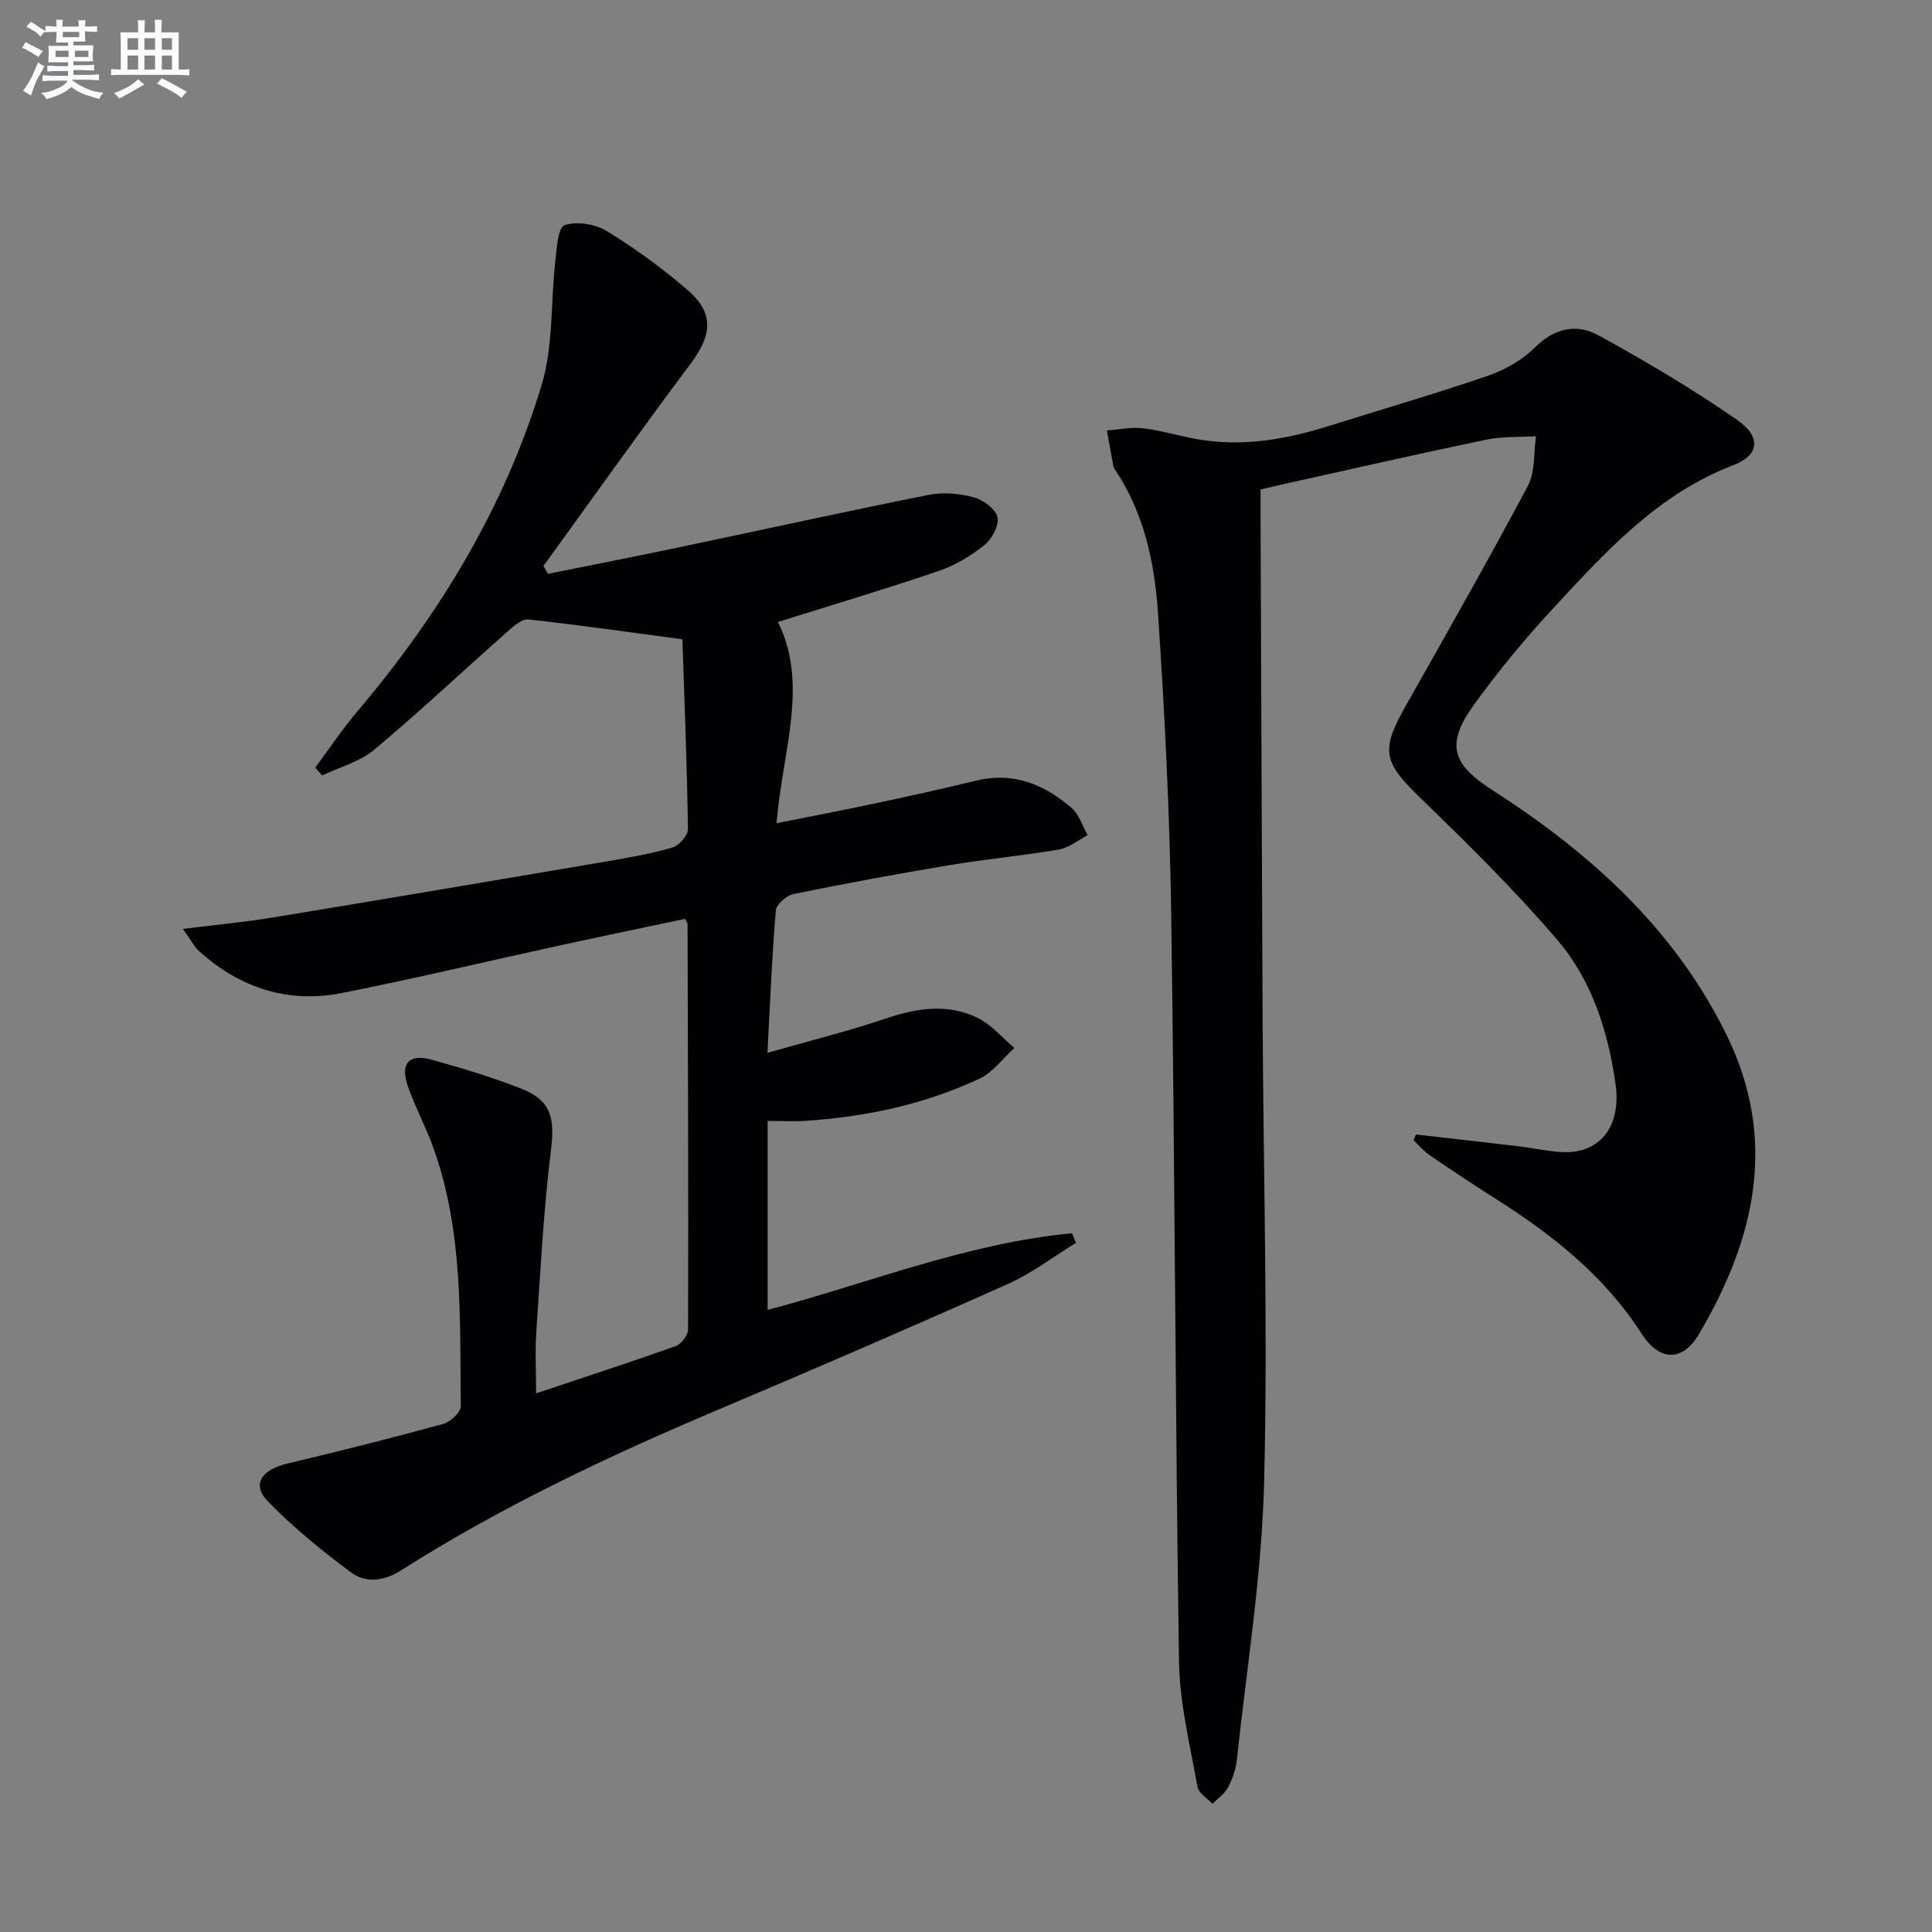 <svg enable-background="new 0 0 400 400" viewBox="0 0 400 400" xmlns="http://www.w3.org/2000/svg"><rect x="0" y="0" width="400" height="400" fill="#808080" stroke="none"/><path d="m111 288.48c10.09-3.38 19.54-6.45 28.88-9.78 1.16-.41 2.58-2.26 2.58-3.45.08-27.98-.03-55.97-.11-83.95 0-.15-.14-.3-.5-1.06-8.34 1.76-16.86 3.52-25.35 5.37-15.24 3.32-30.41 6.95-45.7 9.98-11.15 2.21-21.08-1.03-29.53-8.62-1.04-.93-1.7-2.28-3.41-4.65 6.96-.87 12.8-1.4 18.56-2.35 23.07-3.8 46.11-7.7 69.16-11.62 4.58-.78 9.18-1.58 13.63-2.88 1.38-.4 3.24-2.5 3.22-3.8-.19-13.41-.73-26.82-1.14-39.31-11.27-1.5-21.56-2.99-31.9-4.11-1.35-.15-3.09 1.42-4.35 2.53-9.2 8.14-18.15 16.57-27.56 24.44-2.99 2.5-7.16 3.59-10.79 5.33-.47-.54-.94-1.09-1.41-1.63 2.88-3.88 5.57-7.92 8.68-11.6 17.06-20.15 30.6-42.39 38.21-67.72 2.41-8.03 1.83-16.94 2.79-25.43.3-2.67.54-7.06 1.91-7.54 2.51-.88 6.33-.26 8.72 1.19 5.8 3.53 11.33 7.59 16.51 11.99 5.79 4.92 5.46 9.35.84 15.54-10.32 13.81-20.31 27.87-30.43 41.83.31.54.63 1.09.94 1.63 9.1-1.84 18.22-3.62 27.31-5.53 17.19-3.61 34.34-7.4 51.57-10.83 2.97-.59 6.35-.27 9.3.52 1.94.52 4.5 2.4 4.88 4.09s-1.13 4.52-2.68 5.77c-2.8 2.25-6.06 4.21-9.45 5.37-10.8 3.68-21.74 6.94-33.32 10.57 6.44 12.9.94 26.74-.29 41.67 7.31-1.46 13.89-2.72 20.44-4.11 6.98-1.49 13.96-3.02 20.89-4.71 7.71-1.88 14.11.79 19.75 5.64 1.57 1.35 2.25 3.74 3.34 5.66-1.98 1.02-3.86 2.6-5.95 2.96-7.52 1.29-15.14 1.99-22.66 3.24-10.8 1.8-21.57 3.79-32.3 5.98-1.44.29-3.54 2.13-3.65 3.39-.79 9.24-1.15 18.52-1.74 29.49 8.92-2.55 16.86-4.52 24.58-7.13 6.39-2.16 12.71-3.11 18.86-.15 2.9 1.39 5.14 4.13 7.69 6.27-2.37 2.15-4.4 5.01-7.17 6.32-11.39 5.36-23.56 7.94-36.1 8.77-2.29.15-4.6.02-7.82.02v39.12c20.57-5.41 41.09-13.79 63.03-15.87.27.66.54 1.33.81 1.99-4.7 2.88-9.16 6.31-14.16 8.54-20.01 8.94-40.13 17.64-60.32 26.17-22.54 9.54-44.61 19.98-65.3 33.12-3.5 2.22-7.26 2.66-10.3.41-6.08-4.52-12.03-9.35-17.28-14.78-3.35-3.47-1.23-6.51 4.09-7.77 10.8-2.55 21.56-5.27 32.26-8.2 1.49-.41 3.65-2.41 3.64-3.64-.21-17.91.55-35.97-5.57-53.24-1.55-4.38-3.78-8.51-5.34-12.89-1.72-4.85.11-6.96 4.94-5.62 6.22 1.72 12.43 3.61 18.45 5.95 6.22 2.43 7.01 6.13 6.2 12.66-1.54 12.5-2.19 25.12-3.04 37.7-.28 4.1-.04 8.28-.04 12.75z" fill="#010103"/><path d="m293.18 234.89c6.99.8 13.97 1.57 20.96 2.4 2.97.35 5.9 1.01 8.88 1.22 8.13.57 12.74-5.16 11.45-14.15-1.56-10.89-4.88-21.38-12.01-29.72-8.84-10.34-18.58-19.95-28.37-29.42-7.62-7.38-8.3-9.76-3.18-18.84 8.58-15.19 17.21-30.36 25.41-45.76 1.55-2.91 1.18-6.85 1.69-10.31-3.44.22-6.97.02-10.31.72-13.8 2.87-27.55 6.01-41.32 9.06-1.74.38-3.47.81-5.39 1.25 0 2.29-.01 4.28 0 6.26.14 34.49.25 68.98.42 103.48.16 31.98 1.11 63.97.31 95.93-.48 19.19-3.61 38.31-5.66 57.45-.21 1.94-.92 3.92-1.84 5.65-.7 1.31-2.11 2.25-3.2 3.35-1.07-1.17-2.87-2.21-3.1-3.52-1.52-8.62-3.69-17.29-3.82-25.97-.78-51.46-.86-102.94-1.61-154.4-.3-20.94-1.34-41.89-2.75-62.79-.7-10.42-2.94-20.74-8.99-29.72-.09-.14-.19-.29-.22-.44-.46-2.5-.91-5-1.36-7.5 2.5-.18 5.05-.74 7.5-.45 3.77.45 7.45 1.6 11.2 2.26 9.41 1.65 18.5.03 27.48-2.8 10.91-3.44 21.91-6.62 32.72-10.34 3.53-1.21 7.12-3.25 9.73-5.86 4.06-4.06 8.66-4.96 13.11-2.52 9.85 5.4 19.57 11.16 28.79 17.56 5.05 3.51 4.47 7.32-.81 9.33-15.56 5.93-26.34 17.8-37.2 29.51-5.87 6.33-11.42 13.04-16.47 20.03-5.96 8.24-4.67 12.34 3.81 17.78 20.17 12.96 37.6 28.63 48.4 50.57 10.74 21.82 5.93 42.39-5.71 62.07-3.41 5.77-8.21 5.53-11.8-.07-7.75-12.09-18.65-20.66-30.56-28.19-4.5-2.84-8.93-5.8-13.32-8.8-1.26-.86-2.27-2.08-3.39-3.13.18-.4.36-.79.53-1.18z" fill="#010103"/><g fill="#fafbfc"><path d="m6.8 9.5c.6.3 1.3.7 2.1 1.1-.4.4-.7.8-.9 1.2-.7-.4-1.3-.8-1.8-1.1s-1.1-.6-1.6-.8c.2-.4.5-.8.7-1.2.4.2.8.5 1.5.8zm.9 6.9c-.3.6-.5 1.1-.7 1.7s-.4 1.1-.6 1.7c-.6-.4-1.1-.7-1.6-1 .7-1 1.2-1.8 1.5-2.4.3-.5.6-1.1.8-1.7.3-.6.5-1.2.8-1.8.3.3.8.6 1.3.8-.7 1.3-1.2 2.2-1.5 2.7zm.1-11c.4.3 1 .7 1.7 1.1-.5.2-.8.6-1.1 1.1-.5-.6-1-1-1.4-1.2s-.9-.6-1.5-.8c.2-.4.5-.7.9-1.1.5.3.9.6 1.4.9zm10.5 13.1c1 .4 2 .6 3.1.7-.4.4-.7.8-.8 1.3-.9-.2-1.9-.6-3-.9-1-.4-2-.9-2.8-1.6-.5.4-1.1.9-1.9 1.3s-1.9.9-3.3 1.2c-.1-.3-.5-.8-1.1-1.3 1 0 2.1-.3 3.2-.8 1.2-.5 1.9-1 2.3-1.7h-3.2c-.4 0-1 0-2 .1v-1.2c1 0 1.7.1 2 .1h3.3v-1h-2.3c-.2 0-.9 0-2 .1v-1.2c1.2 0 1.9.1 2 .1h2.3v-.8h-4.1c0-.7.1-1.2.1-1.6 0-.5 0-1.1-.1-1.8h4.1v-.7h-2.5c0-.6.1-1.1.1-1.6v-.6h-.5c-.4 0-1 0-1.8.1v-1.3c1.2 0 1.9.1 2.1.1h.2c0-.3 0-.8-.1-1.4h1.4c0 .6-.1 1-.1 1.4h3.4c0-.4 0-.8-.1-1.3h1.5c0 .4-.1.9-.1 1.3.7 0 1.5 0 2.5-.1v1.2c-1 0-1.8-.1-2.5-.1v.6c0 .3 0 .8.1 1.5h-2.5v.8h4.1c0 .8-.1 1.3-.1 1.8s0 1 .1 1.5h-4.1v.8h1.4c.8 0 1.8 0 2.9-.1v1.2c-1 0-1.9-.1-2.8-.1h-1.5v1h3.2c.3 0 1 0 2.1-.1v1.2c-1.1 0-1.8-.1-2.1-.1h-3.4l-.1.1c1.4 1 2.4 1.5 3.4 1.9zm-4.1-6.7v-1.3h-2.7v1.3zm2.2-4.1v-1.1h-3.4v1.1zm1.9 4.1v-1.3h-2.8v1.3z"/><path d="m37 6.7v2.3 5.4c1 0 1.8 0 2.2-.1v1.3c-.6 0-1.5-.1-2.5-.1h-11.9c-.7 0-1.3 0-1.8.1v-1.3c.5 0 1.1.1 2 .1v-5.2c0-1 0-1.8-.1-2.5h3.7c0-1.3 0-2.1-.1-2.5h1.5c0 .4-.1 1.3-.1 2.5h2.2c0-1.2 0-2.1-.1-2.6h1.5c0 .4-.1 1.3-.1 2.6zm-12.3 13.7c-.3-.4-.7-.8-1.1-1.1 1.1-.4 2.1-.9 2.9-1.3.8-.5 1.5-1 2.1-1.6.4.4.9.8 1.3 1.1-2.5 1.4-4.2 2.4-5.2 2.9zm3.9-10.1v-2.4h-2.2v2.4zm0 4.1v-2.9h-2.2v2.9zm3.5-4.1v-2.4h-2.2v2.4zm0 4.1v-2.9h-2.2v2.9zm.4 2.9 1-1.1c.6.3 1.4.7 2.5 1.3s2 1.1 2.7 1.5c-.4.4-.8.8-1.1 1.3-.8-.8-2.5-1.7-5.1-3zm3.1-7v-2.4h-2.1v2.4zm0 4.1v-2.9h-2.1v2.9z"/></g></svg>
